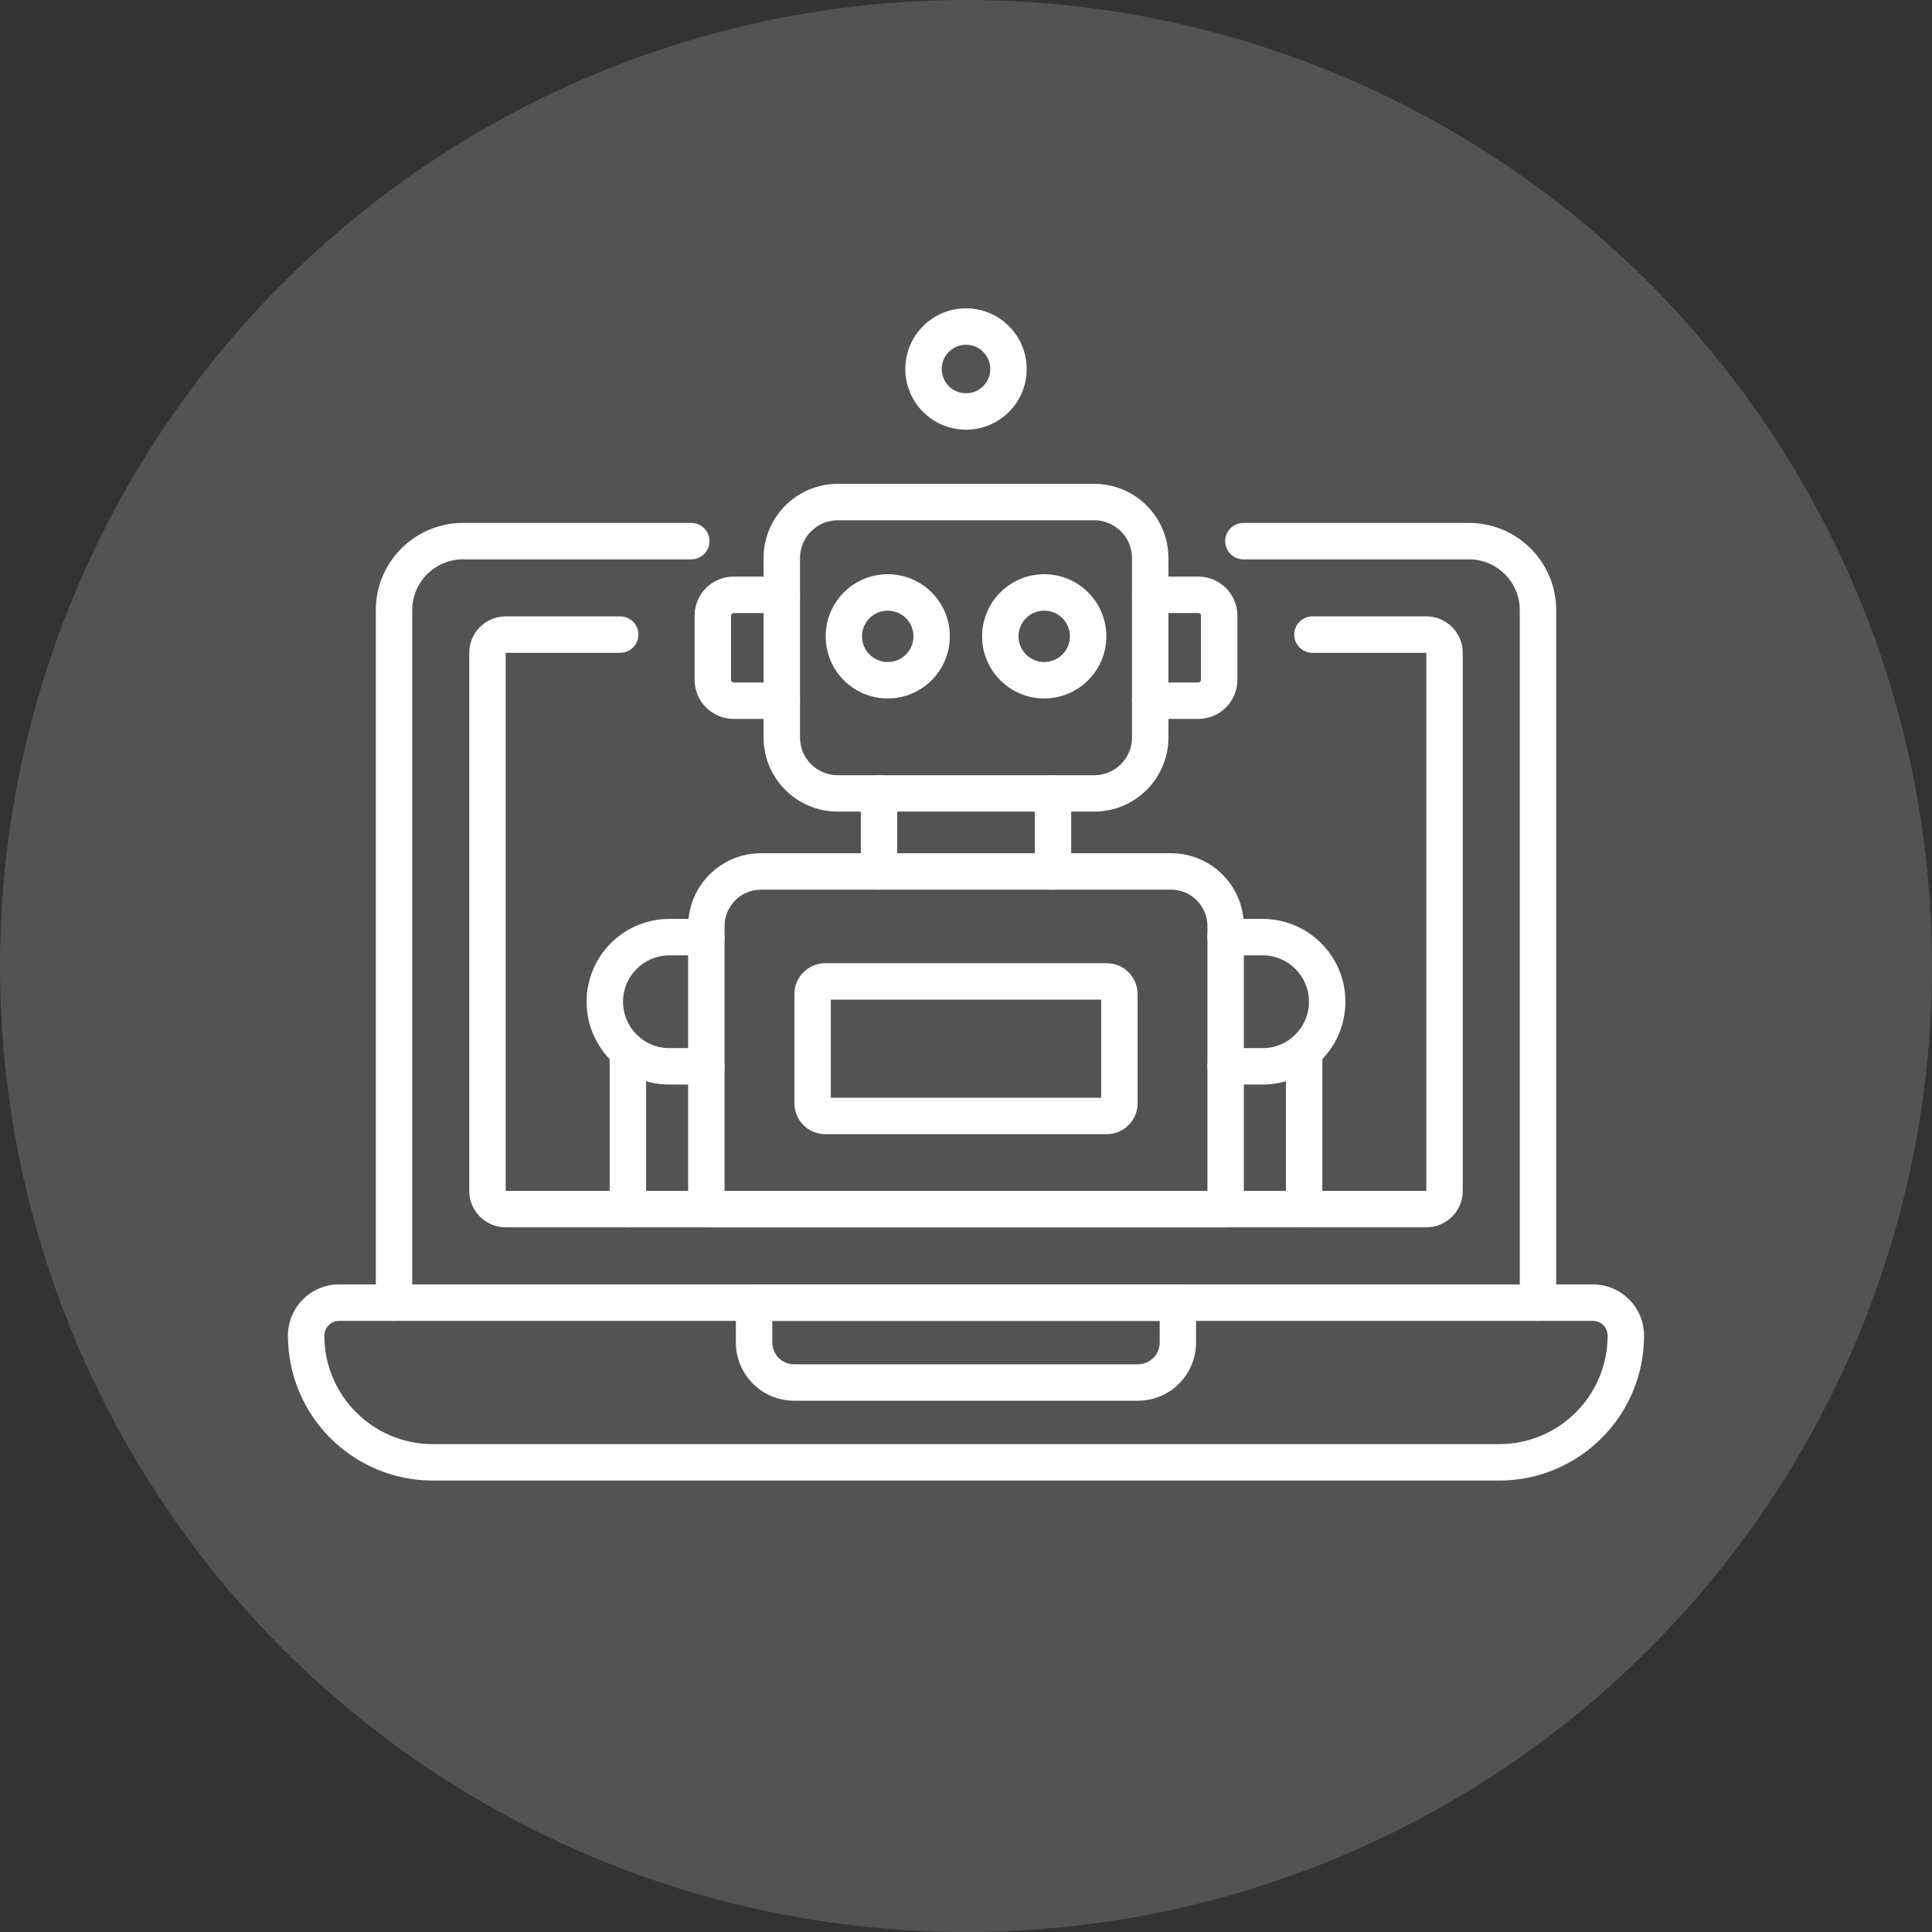 <svg xmlns="http://www.w3.org/2000/svg" width="27" height="27" viewBox="0 0 27 27" fill="none"><rect x="0" y="0" width="27" height="27" fill="#333333" stroke="none"/><circle cx="13.5" cy="13.5" r="13.5" fill="white" fill-opacity="0.16"></circle><path fill-rule="evenodd" clip-rule="evenodd" d="M7.067 16.643L7.067 16.643V9.123L7.067 9.123H8.667C8.808 9.123 8.922 9.009 8.922 8.869C8.922 8.728 8.808 8.614 8.667 8.614H7.067C6.786 8.614 6.558 8.842 6.558 9.123V16.643C6.558 16.924 6.786 17.152 7.067 17.152H19.933C20.214 17.152 20.442 16.924 20.442 16.643V9.123C20.442 8.842 20.214 8.614 19.933 8.614H18.341C18.201 8.614 18.087 8.728 18.087 8.869C18.087 9.009 18.201 9.123 18.341 9.123H19.933L19.933 9.123V16.643L19.933 16.643H7.067Z" fill="white"></path><path fill-rule="evenodd" clip-rule="evenodd" d="M4.024 18.666C4.024 19.784 4.931 20.691 6.05 20.691H20.951C22.069 20.691 22.976 19.784 22.976 18.666C22.976 18.27 22.656 17.95 22.261 17.95H4.739C4.344 17.95 4.024 18.27 4.024 18.666ZM6.05 20.182C5.212 20.182 4.533 19.503 4.533 18.666C4.533 18.551 4.625 18.459 4.739 18.459H22.261C22.375 18.459 22.467 18.551 22.467 18.666C22.467 19.503 21.788 20.182 20.951 20.182H6.05Z" fill="white"></path><path fill-rule="evenodd" clip-rule="evenodd" d="M11.097 19.066C10.929 19.066 10.793 18.93 10.793 18.762V18.459H16.207V18.762C16.207 18.93 16.071 19.066 15.903 19.066H11.097ZM10.284 18.762C10.284 19.211 10.648 19.575 11.097 19.575H15.903C16.352 19.575 16.715 19.211 16.715 18.762V18.204C16.715 18.064 16.602 17.95 16.461 17.95H10.538C10.398 17.95 10.284 18.064 10.284 18.204V18.762Z" fill="white"></path><path fill-rule="evenodd" clip-rule="evenodd" d="M21.494 18.459C21.634 18.459 21.748 18.345 21.748 18.204V8.527C21.748 7.854 21.202 7.308 20.529 7.308H17.376C17.236 7.308 17.122 7.422 17.122 7.562C17.122 7.703 17.236 7.817 17.376 7.817H20.529C20.921 7.817 21.239 8.135 21.239 8.527V18.204C21.239 18.345 21.353 18.459 21.494 18.459Z" fill="white"></path><path fill-rule="evenodd" clip-rule="evenodd" d="M5.506 18.459C5.647 18.459 5.761 18.345 5.761 18.204V8.527C5.761 8.135 6.079 7.817 6.471 7.817H9.66C9.801 7.817 9.915 7.703 9.915 7.562C9.915 7.422 9.801 7.308 9.66 7.308H6.471C5.798 7.308 5.252 7.854 5.252 8.527V18.204C5.252 18.345 5.366 18.459 5.506 18.459Z" fill="white"></path><path fill-rule="evenodd" clip-rule="evenodd" d="M10.671 10.306C10.671 10.879 11.135 11.342 11.707 11.342H15.292C15.865 11.342 16.329 10.878 16.329 10.306V7.799C16.329 7.227 15.865 6.762 15.292 6.762H11.707C11.135 6.762 10.671 7.227 10.671 7.799V10.306ZM11.707 10.834C11.416 10.834 11.18 10.597 11.18 10.306V7.799C11.18 7.508 11.416 7.271 11.707 7.271H15.292C15.584 7.271 15.82 7.508 15.82 7.799V10.306C15.82 10.597 15.584 10.834 15.292 10.834H11.707Z" fill="white"></path><path fill-rule="evenodd" clip-rule="evenodd" d="M9.617 16.898C9.617 17.038 9.731 17.152 9.871 17.152H17.128C17.269 17.152 17.383 17.038 17.383 16.898V12.943C17.383 12.38 16.927 11.924 16.364 11.924H10.635C10.073 11.924 9.617 12.38 9.617 12.943V16.898ZM10.126 16.643V12.943C10.126 12.661 10.354 12.433 10.635 12.433H16.364C16.646 12.433 16.874 12.661 16.874 12.943V16.643H10.126Z" fill="white"></path><path fill-rule="evenodd" clip-rule="evenodd" d="M11.539 8.893C11.539 9.372 11.927 9.761 12.406 9.761C12.886 9.761 13.274 9.372 13.274 8.893C13.274 8.413 12.886 8.025 12.406 8.025C11.927 8.025 11.539 8.413 11.539 8.893ZM12.406 9.252C12.208 9.252 12.047 9.091 12.047 8.893C12.047 8.694 12.208 8.534 12.406 8.534C12.605 8.534 12.766 8.694 12.766 8.893C12.766 9.091 12.605 9.252 12.406 9.252Z" fill="white"></path><path fill-rule="evenodd" clip-rule="evenodd" d="M13.725 8.893C13.725 9.372 14.114 9.761 14.593 9.761C15.073 9.761 15.461 9.372 15.461 8.893C15.461 8.413 15.073 8.025 14.593 8.025C14.114 8.025 13.725 8.413 13.725 8.893ZM14.593 9.252C14.395 9.252 14.234 9.091 14.234 8.893C14.234 8.694 14.395 8.534 14.593 8.534C14.792 8.534 14.952 8.694 14.952 8.893C14.952 9.091 14.792 9.252 14.593 9.252Z" fill="white"></path><path fill-rule="evenodd" clip-rule="evenodd" d="M11.102 15.419C11.102 15.657 11.295 15.85 11.533 15.85H15.467C15.705 15.85 15.898 15.657 15.898 15.419V13.892C15.898 13.654 15.705 13.461 15.467 13.461H11.533C11.295 13.461 11.102 13.654 11.102 13.892V15.419ZM11.611 15.341V13.97H15.389V15.341H11.611Z" fill="white"></path><path fill-rule="evenodd" clip-rule="evenodd" d="M10.254 9.538C10.233 9.538 10.216 9.521 10.216 9.501V8.604C10.216 8.584 10.233 8.567 10.254 8.567H10.925C11.066 8.567 11.18 8.453 11.18 8.312C11.18 8.172 11.066 8.058 10.925 8.058H10.254C9.952 8.058 9.707 8.302 9.707 8.604V9.501C9.707 9.802 9.952 10.047 10.254 10.047H10.925C11.066 10.047 11.18 9.933 11.18 9.793C11.18 9.652 11.066 9.538 10.925 9.538H10.254Z" fill="white"></path><path fill-rule="evenodd" clip-rule="evenodd" d="M15.82 9.793C15.82 9.933 15.934 10.047 16.075 10.047H16.746C17.048 10.047 17.293 9.802 17.293 9.501V8.604C17.293 8.303 17.048 8.058 16.746 8.058H16.075C15.934 8.058 15.82 8.172 15.82 8.312C15.82 8.453 15.934 8.567 16.075 8.567H16.746C16.767 8.567 16.784 8.584 16.784 8.604V9.501C16.784 9.521 16.767 9.538 16.746 9.538H16.075C15.934 9.538 15.82 9.652 15.82 9.793Z" fill="white"></path><path fill-rule="evenodd" clip-rule="evenodd" d="M12.652 5.157C12.652 5.626 13.032 6.005 13.5 6.005C13.969 6.005 14.348 5.626 14.348 5.157C14.348 4.689 13.969 4.309 13.5 4.309C13.032 4.309 12.652 4.689 12.652 5.157ZM13.5 5.496C13.313 5.496 13.161 5.345 13.161 5.157C13.161 4.97 13.313 4.818 13.5 4.818C13.688 4.818 13.839 4.97 13.839 5.157C13.839 5.345 13.688 5.496 13.5 5.496Z" fill="white"></path><path fill-rule="evenodd" clip-rule="evenodd" d="M9.355 14.648C8.997 14.648 8.707 14.358 8.707 13.999C8.707 13.641 8.997 13.351 9.355 13.351H9.871C10.012 13.351 10.126 13.237 10.126 13.097C10.126 12.956 10.012 12.842 9.871 12.842H9.355C8.716 12.842 8.198 13.36 8.198 13.999C8.198 14.639 8.716 15.157 9.355 15.157H9.871C10.012 15.157 10.126 15.043 10.126 14.902C10.126 14.762 10.012 14.648 9.871 14.648H9.355Z" fill="white"></path><path fill-rule="evenodd" clip-rule="evenodd" d="M16.874 14.902C16.874 15.043 16.988 15.157 17.129 15.157H17.645C18.284 15.157 18.802 14.639 18.802 13.999C18.802 13.36 18.284 12.842 17.645 12.842H17.129C16.988 12.842 16.874 12.956 16.874 13.097C16.874 13.237 16.988 13.351 17.129 13.351H17.645C18.003 13.351 18.293 13.641 18.293 13.999C18.293 14.358 18.003 14.648 17.645 14.648H17.129C16.988 14.648 16.874 14.762 16.874 14.902Z" fill="white"></path><path fill-rule="evenodd" clip-rule="evenodd" d="M8.774 17.152C8.915 17.152 9.029 17.038 9.029 16.898V14.69C9.029 14.55 8.915 14.436 8.774 14.436C8.634 14.436 8.52 14.55 8.52 14.69V16.898C8.52 17.038 8.634 17.152 8.774 17.152Z" fill="white"></path><path fill-rule="evenodd" clip-rule="evenodd" d="M18.226 17.152C18.366 17.152 18.48 17.038 18.48 16.898V14.69C18.48 14.55 18.366 14.436 18.226 14.436C18.085 14.436 17.971 14.55 17.971 14.69V16.898C17.971 17.038 18.085 17.152 18.226 17.152Z" fill="white"></path><path fill-rule="evenodd" clip-rule="evenodd" d="M14.715 12.433C14.856 12.433 14.97 12.319 14.97 12.179V11.088C14.97 10.947 14.856 10.834 14.715 10.834C14.575 10.834 14.461 10.947 14.461 11.088V12.179C14.461 12.319 14.575 12.433 14.715 12.433Z" fill="white"></path><path fill-rule="evenodd" clip-rule="evenodd" d="M12.285 12.433C12.425 12.433 12.539 12.319 12.539 12.179V11.088C12.539 10.947 12.425 10.834 12.285 10.834C12.144 10.834 12.03 10.947 12.03 11.088V12.179C12.03 12.319 12.144 12.433 12.285 12.433Z" fill="white"></path></svg>